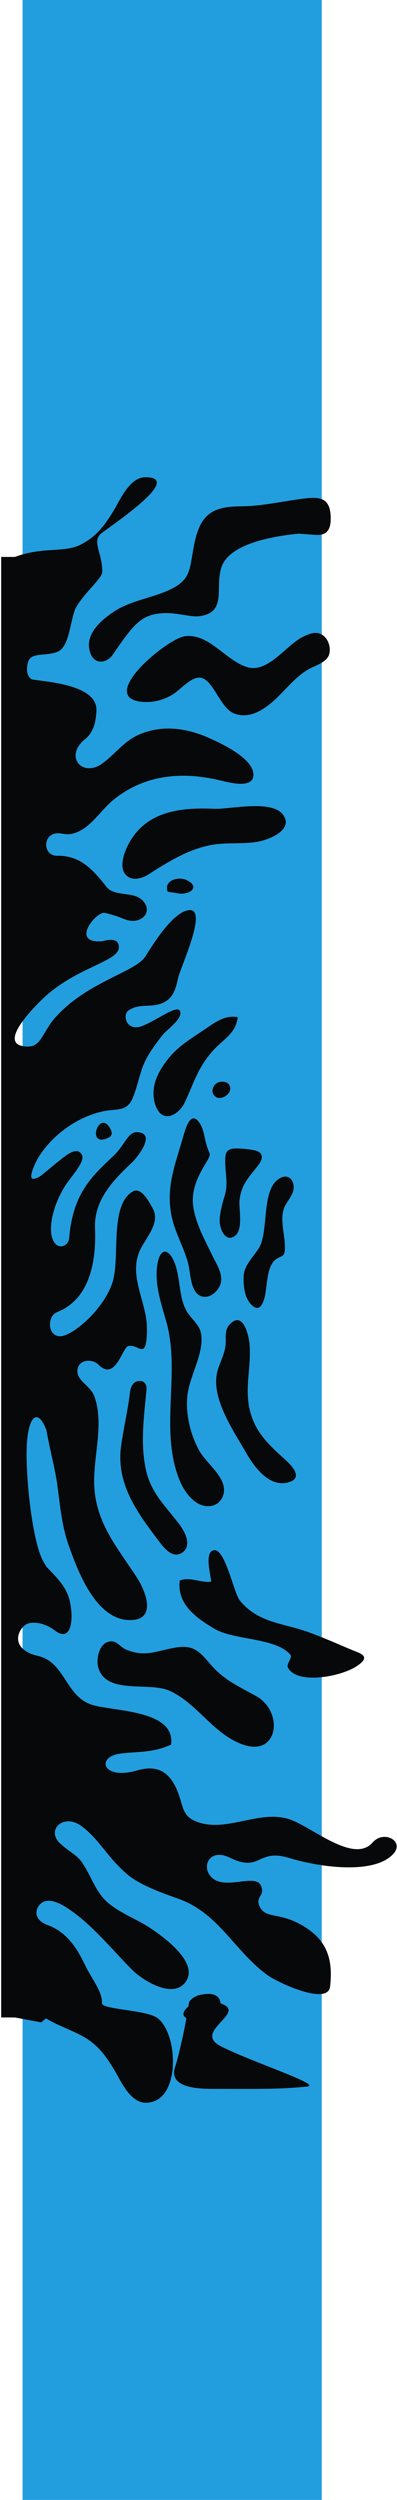 <?xml version="1.0" encoding="utf-8"?>
<svg xmlns="http://www.w3.org/2000/svg" fill="none" height="100%" overflow="visible" preserveAspectRatio="none" style="display: block;" viewBox="0 0 211 1328" width="100%">
<g id="fondo">
<rect fill="#229EDF" height="1328" transform="translate(12)" width="159"/>
<g id="Vector">
<path d="M89.731 562.024C83.498 569.816 79.79 577.555 82.477 586.798C82.853 588.034 84.143 590.452 85.11 591.366C89.624 595.504 95.858 590.667 98.222 585.562C103.113 575.136 105.316 566.753 113.216 558.101C118.805 551.867 125.415 549.018 126.329 540.312C119.772 539.238 115.097 542.516 109.777 546.17C102.683 551.007 95.159 555.306 89.731 562.024Z" fill="#060809"/>
<path d="M91.236 646.181C93.063 654.94 97.739 662.572 99.996 671.116C101.285 675.953 101.07 685.626 106.23 688.259C110.69 690.624 116.064 686.164 117.246 681.864C118.644 676.705 115.15 671.707 113.055 667.354C109.024 659.025 104.134 650.373 102.736 641.075C101.5 632.477 104.94 625.168 109.4 617.86C112.463 612.701 111.657 613.937 109.991 608.939C108.755 605.177 108.487 600.609 106.498 597.223C101.5 589.001 98.706 598.997 97.147 604.586C93.063 618.773 88.012 630.919 91.236 646.181Z" fill="#060809"/>
<path d="M121.868 703.844C119.073 707.069 120.31 710.831 119.88 714.539C119.342 719.375 117.085 723.298 115.688 727.92C111.55 742.108 124.071 759.949 130.843 771.772C134.873 778.866 142.558 789.614 152.285 787.679C160.937 785.906 156.584 779.994 152.177 775.964C143.794 768.279 136.217 761.776 133.1 750.384C129.499 737.54 133.96 725.609 132.509 712.927C131.756 707.445 128.532 696.213 121.868 703.844Z" fill="#060809"/>
<path d="M83.605 671.922C82.046 682.348 85.701 692.505 88.441 702.286C95.965 729.263 84.841 759.035 95.105 785.475C97.309 791.279 102.091 798.696 108.702 799.932C115.903 801.329 120.686 794.934 118.536 788.27C116.279 781.445 108.702 776.178 105.423 769.73C101.124 761.615 98.598 750.92 99.566 741.623C100.64 731.144 107.949 720.181 107.036 709.594C106.444 703.468 101.715 701.103 98.975 696.105C94.944 688.582 95.911 678.962 92.848 670.955C89.57 662.625 84.948 662.894 83.605 671.922Z" fill="#060809"/>
<path d="M68.987 740.334C67.859 749.631 65.655 758.713 64.366 768.064C61.625 787.679 72.427 802.834 83.712 817.72C86.453 821.32 91.182 828.199 96.502 824.975C102.629 821.32 98.007 813.152 94.944 809.229C88.226 800.469 80.864 793.537 77.962 782.466C74.361 768.386 76.457 753.124 77.801 738.883C77.801 738.883 78.768 733.294 73.931 733.616C70.277 733.885 69.31 737.378 68.987 740.334Z" fill="#060809"/>
<path d="M67.859 449.277C65.656 453.737 62.754 462.174 68.02 465.721C73.287 469.214 80.811 463.249 80.811 463.249C90.967 456.854 101.393 450.62 113.377 448.685C121.438 447.396 129.822 448.578 137.883 446.966C143.687 445.73 155.993 440.678 150.512 432.886C144.546 424.556 122.298 429.984 113.753 429.661C95.589 428.802 76.888 431.005 67.859 449.277Z" fill="#060809"/>
<path d="M114.452 582.499C117.623 584.971 123.749 580.833 122.137 576.91C122.03 576.641 121.868 576.372 121.707 576.103C120.74 574.706 118.536 574.438 116.978 574.706C113.485 575.244 111.281 580.08 114.452 582.499Z" fill="#060809"/>
<path d="M95.535 839.646C93.977 852.275 104.456 859.584 114.076 865.28C124.394 871.407 146.643 869.848 154.435 879.091C155.51 880.327 152.232 883.982 152.93 885.594C157.229 895.052 181.144 890.914 189.903 884.895C198.072 879.306 190.71 878.178 185.174 875.706C178.081 872.643 171.256 869.687 164.001 867.054C150.619 862.163 137.13 862.217 127.457 850.179C124.125 845.987 119.557 821.751 113.377 823.578C108.487 824.975 112.141 837.228 112.249 840.184C106.66 841.043 101.125 837.335 95.535 839.646Z" fill="#060809"/>
<path d="M57.809 604.263C59.69 603.296 59.798 601.576 58.454 599.265C52.435 589.055 45.557 610.39 57.809 604.263Z" fill="#060809"/>
<path d="M129.499 678.049C129.392 683.1 129.768 688.904 133.369 692.827C137.023 696.75 139.226 694.332 140.57 689.495C142.074 683.96 141.537 672.675 146.589 669.02C150.082 666.495 151.425 668.214 151.425 662.357C151.425 655.854 148.899 648.868 150.727 642.473C151.855 638.55 155.617 635.648 156.047 631.456C156.423 627.425 153.79 623.664 149.544 625.491C138.42 630.381 143.149 653.489 137.721 662.787C134.819 667.623 129.66 672.084 129.499 678.049Z" fill="#060809"/>
<path d="M119.718 617.806C119.826 623.61 121.223 629.038 119.557 634.681C118.267 639.034 116.655 644.408 116.762 649.029C116.924 652.899 119.718 659.992 124.662 656.66C129.499 653.436 126.866 642.365 127.296 637.69C128.263 628.93 132.401 625.33 137.291 618.935C140.193 615.173 139.925 611.948 134.927 610.981C132.293 610.444 126.597 609.853 123.91 610.175C119.611 610.605 119.611 614.044 119.718 617.806Z" fill="#060809"/>
<path d="M89.14 473.729L93.869 474.427C100.157 475.932 107.197 471.364 99.136 467.495C94.837 465.453 86.829 467.602 89.14 473.729Z" fill="#060809"/>
<path d="M124.662 379.092C134.389 382.692 143.579 374.524 149.705 368.129C154.005 363.776 157.928 359.262 163.194 355.983C166.526 353.887 172.491 352.383 174.48 348.728C176.038 345.826 175.178 341.312 173.082 338.84C169.428 334.541 164.86 336.314 160.453 338.572C152.07 343.032 142.343 357.327 131.917 354.532C120.256 351.469 111.442 336.314 98.276 337.98C88.818 339.216 51.952 369.848 74.791 372.75C80.488 373.449 86.023 372.159 90.967 369.418C95.267 367.054 99.996 361.035 104.779 360.068C112.947 358.348 116.279 376.028 124.662 379.092Z" fill="#060809"/>
<path d="M175.769 275.964C175.931 263.335 169.267 263.712 158.68 265.216C148.254 266.721 137.936 268.978 127.403 268.978C112.248 269.086 106.23 273.869 103.166 289.453C100.533 302.566 102.038 308.37 88.442 314.066C78.607 318.204 68.558 319.333 59.637 325.513C52.651 330.35 44.482 337.873 48.19 347.331C50.555 353.297 56.896 352.168 59.852 347.869C70.331 332.768 74.415 326.641 85.754 325.782C94.031 325.137 101.178 328.092 106.337 327.286C121.223 325.029 113.699 311.379 117.999 300.577C122.889 288.163 147.072 284.67 158.573 283.488L166.042 284.025C172.599 284.885 175.662 282.628 175.769 275.964Z" fill="#060809"/>
<path d="M83.606 1071.96C77.587 1067.61 53.568 1067.48 54.208 1064.06C54.208 1058.94 51.523 1055.14 46.955 1047.24C43.731 1041.66 39.055 1027.63 25.459 1022.69C17.667 1019.84 18.526 1014.14 21.59 1011.29C26.641 1006.62 35.938 1013.44 40.614 1017.04C51.147 1025.1 61.196 1037.36 70.386 1046.55C75.975 1052.08 92.473 1062.45 98.922 1052.4C105.478 1042.25 86.992 1029.03 80.382 1024.57C72.858 1019.41 63.238 1016.24 56.467 1009.95C50.878 1004.63 48.567 997.105 44.483 990.763C41.42 985.443 37.819 984.583 32.069 979.37C24.223 972.223 33.681 962.98 43.247 970.02C53.028 977.221 57.112 986.894 68.075 996.03C76.029 1002.64 92.527 1007.69 96.396 1009.25C116.871 1017.36 124.932 1036.71 142.183 1049.23C147.772 1053.26 174.32 1065.62 175.448 1055.25C177.114 1040.2 173.567 1030.21 160.347 1022.63C148.202 1015.7 141.377 1019.3 138.152 1013.07C135.197 1007.32 141.269 1007.32 138.636 1001.62C135.412 994.579 117.677 1005.6 111.229 995.761C107.574 990.226 112.088 981.896 122.192 986.84C138.69 994.901 136.594 981.789 153.576 986.948C170.988 992.268 199.416 995.761 209.197 984.637C215.001 977.973 203.93 971.954 198.019 978.779C187.97 990.28 165.667 970.342 153.791 966.419C138.475 961.368 121.923 972.707 106.607 968.407C96.45 965.452 97.74 960.131 94.515 951.963C90.162 940.839 83.284 937.453 72.966 940.463C54.371 945.89 50.878 933.208 63.937 931.542C73.664 930.306 81.027 931.273 90.915 926.759C93.441 907.95 59.315 909.239 48.46 905.478C34.595 900.641 34.595 882.907 20.085 879.629C8.638 877.049 7.402 869.472 12.4 864.044C15.732 860.39 23.793 862.002 29.006 866.032C39.163 873.825 39.27 856.628 36.422 848.244C34.38 841.957 29.382 837.227 24.707 832.283C24.277 831.585 23.847 830.886 23.417 830.134C17.882 821.482 14.12 790.796 14.12 772.148C14.12 753.5 19.547 746.299 24.707 759.788C26.319 769.407 29.006 778.812 30.403 788.485C31.908 799.448 32.768 810.196 36.422 820.676C41.259 834.433 50.771 859.96 68.397 860.604C83.66 861.142 77.695 845.557 72.589 837.765C62.164 821.75 50.771 808.799 50.072 788.646C49.535 773.438 55.5 756.241 50.072 741.57C48.084 736.142 40.667 733.455 41.151 727.92C41.688 721.793 49.266 721.793 52.329 724.91C61.411 734.154 65.066 715.506 68.236 715.022C71.998 714.324 74.309 717.602 76.244 716.366C78.34 715.076 78.178 705.779 78.017 703.522C77.157 690.57 68.828 677.888 73.987 665.097C76.889 657.896 85.702 649.889 81.08 641.72C78.984 638.066 75.061 630.381 70.547 632.961C58.133 640.162 63.883 667.623 59.907 680.843C56.199 692.989 43.516 705.51 35.24 709.057C25.513 713.195 24.008 699.491 30.457 696.965C38.357 693.849 51.792 684.659 50.502 652.361C49.965 638.281 58.832 628.178 70.01 617.645C73.019 614.85 83.176 602.114 73.18 601.415C68.021 601.039 66.517 608.025 60.551 613.775C50.18 623.771 38.786 632.853 36.798 657.466C36.368 663.055 28.683 664.829 27.286 655.585C26.265 648.76 29.274 638.442 34.541 630.059C37.604 625.168 45.665 616.892 43.462 613.292C41.151 609.53 36.959 612.217 32.338 615.925C28.845 618.666 25.459 621.568 22.02 624.362C21.751 624.577 19.44 626.297 17.505 626.189C15.463 626.028 17.237 620.816 19.762 615.925C26.964 603.511 40.667 593.354 54.801 590.345C61.734 588.84 67.484 590.775 70.547 583.251C72.643 578.199 73.772 572.664 75.545 567.505C77.91 560.788 82.048 555.521 86.293 549.932C88.55 547.03 97.149 541.28 95.751 537.249C94.408 533.326 83.982 541.656 75.814 544.934C67.162 548.427 64.904 539.077 68.236 536.819C73.825 532.95 79.361 535.261 85.326 533.219C91.828 531.015 93.279 525.803 94.623 519.73C95.913 513.765 111.014 481.897 100.212 483.509C91.56 484.745 81.295 501.781 77.265 508.068C71.944 516.452 46.955 521.235 29.758 540.098C22.718 547.836 22.073 555.951 14.98 555.951C0.04 555.951 11.594 541.549 21.858 531.392C39.808 513.657 63.185 511.078 63.185 503.178C63.185 498.61 58.617 498.771 54.371 500.007C37.497 501.405 50.287 485.014 55.231 484.906C55.392 484.906 55.607 484.96 55.769 484.96C60.014 485.874 63.615 487.271 64.044 487.432C67.108 488.722 70.171 489.904 73.503 488.722C79.038 486.68 79.361 481.467 75.276 477.866C70.171 473.46 60.659 476.415 56.521 471.041C48.245 460.293 41.527 454.436 30.457 454.597C22.396 454.704 22.45 442.075 31.424 442.666C33.413 442.774 35.401 443.473 37.658 443.043C47.815 441.108 53.081 430.467 60.82 424.449C77.533 411.228 97.364 409.831 117.033 414.56C121.654 415.689 135.358 419.451 134.659 410.96C133.961 402.576 117.677 394.945 111.336 392.151C99.406 386.723 86.293 384.896 74.04 390.162C65.818 393.709 61.089 400.749 54.318 405.639C43.731 413.217 33.896 401.77 45.235 392.634C50.072 388.711 50.986 382.746 51.254 377.587C51.845 364.367 27.609 362.432 17.613 361.035C15.356 360.713 13.26 357.166 14.98 351.523C16.592 346.256 24.707 348.782 30.779 346.149C37.282 343.247 37.318 328.097 40.542 322.455C45.11 314.555 54.318 307.294 54.371 303.663C54.318 292.987 48.299 287.304 54.318 282.951C65.71 274.621 96.074 253.662 77.426 253.501C69.042 253.393 64.098 265.055 60.498 271.074C55.769 278.974 51.2 285.1 42.817 289.346C34.057 293.806 22.933 290.259 7.94 295.848L0.631 295.848L0.631 1071.7L7.94 1071.7L21.912 1074.33L24.384 1072.18C30.242 1075.67 36.744 1077.98 42.978 1081.15C51.362 1085.45 55.93 1091.58 60.659 1099.43C64.26 1105.45 69.15 1117.11 77.587 1117C96.235 1116.89 94.999 1080.29 83.606 1071.96Z" fill="#060809"/>
<path d="M57.093 872.295C52.364 873.961 51.074 881.86 52.256 885.945C56.555 900.455 79.341 893.2 90.197 898.197C104.922 904.915 112.983 920.715 128.621 926.572C147.968 933.774 150.977 909.429 136.306 901.099C127.385 896.048 120.023 893.038 112.821 885.192C106.534 878.099 103.739 873.477 93.368 875.197C82.62 877.024 77.407 880.517 67.088 876.325C63.38 874.82 61.876 870.629 57.093 872.295Z" fill="#060809"/>
<path d="M107.788 1072.93C108.648 1072.82 109.347 1072.66 109.992 1072.34C113.109 1051.97 82.047 1074.92 107.788 1072.93Z" fill="#060809"/>
<path d="M107.165 1059.58C103.535 1060 100.332 1062.78 100.332 1064.27C99.526 1071.69 95.112 1092.01 93.124 1097.81C88.771 1110.6 109.515 1109.63 116.77 1109.63C132.032 1109.63 148.1 1110.01 163.201 1108.4C171.585 1107.54 133.484 1095.29 117.201 1086.91C102.046 1079.01 132.141 1069 117.201 1064.27C117.201 1063.21 116.56 1057.65 107.165 1059.58Z" fill="#060809"/>
</g>
</g>
</svg>